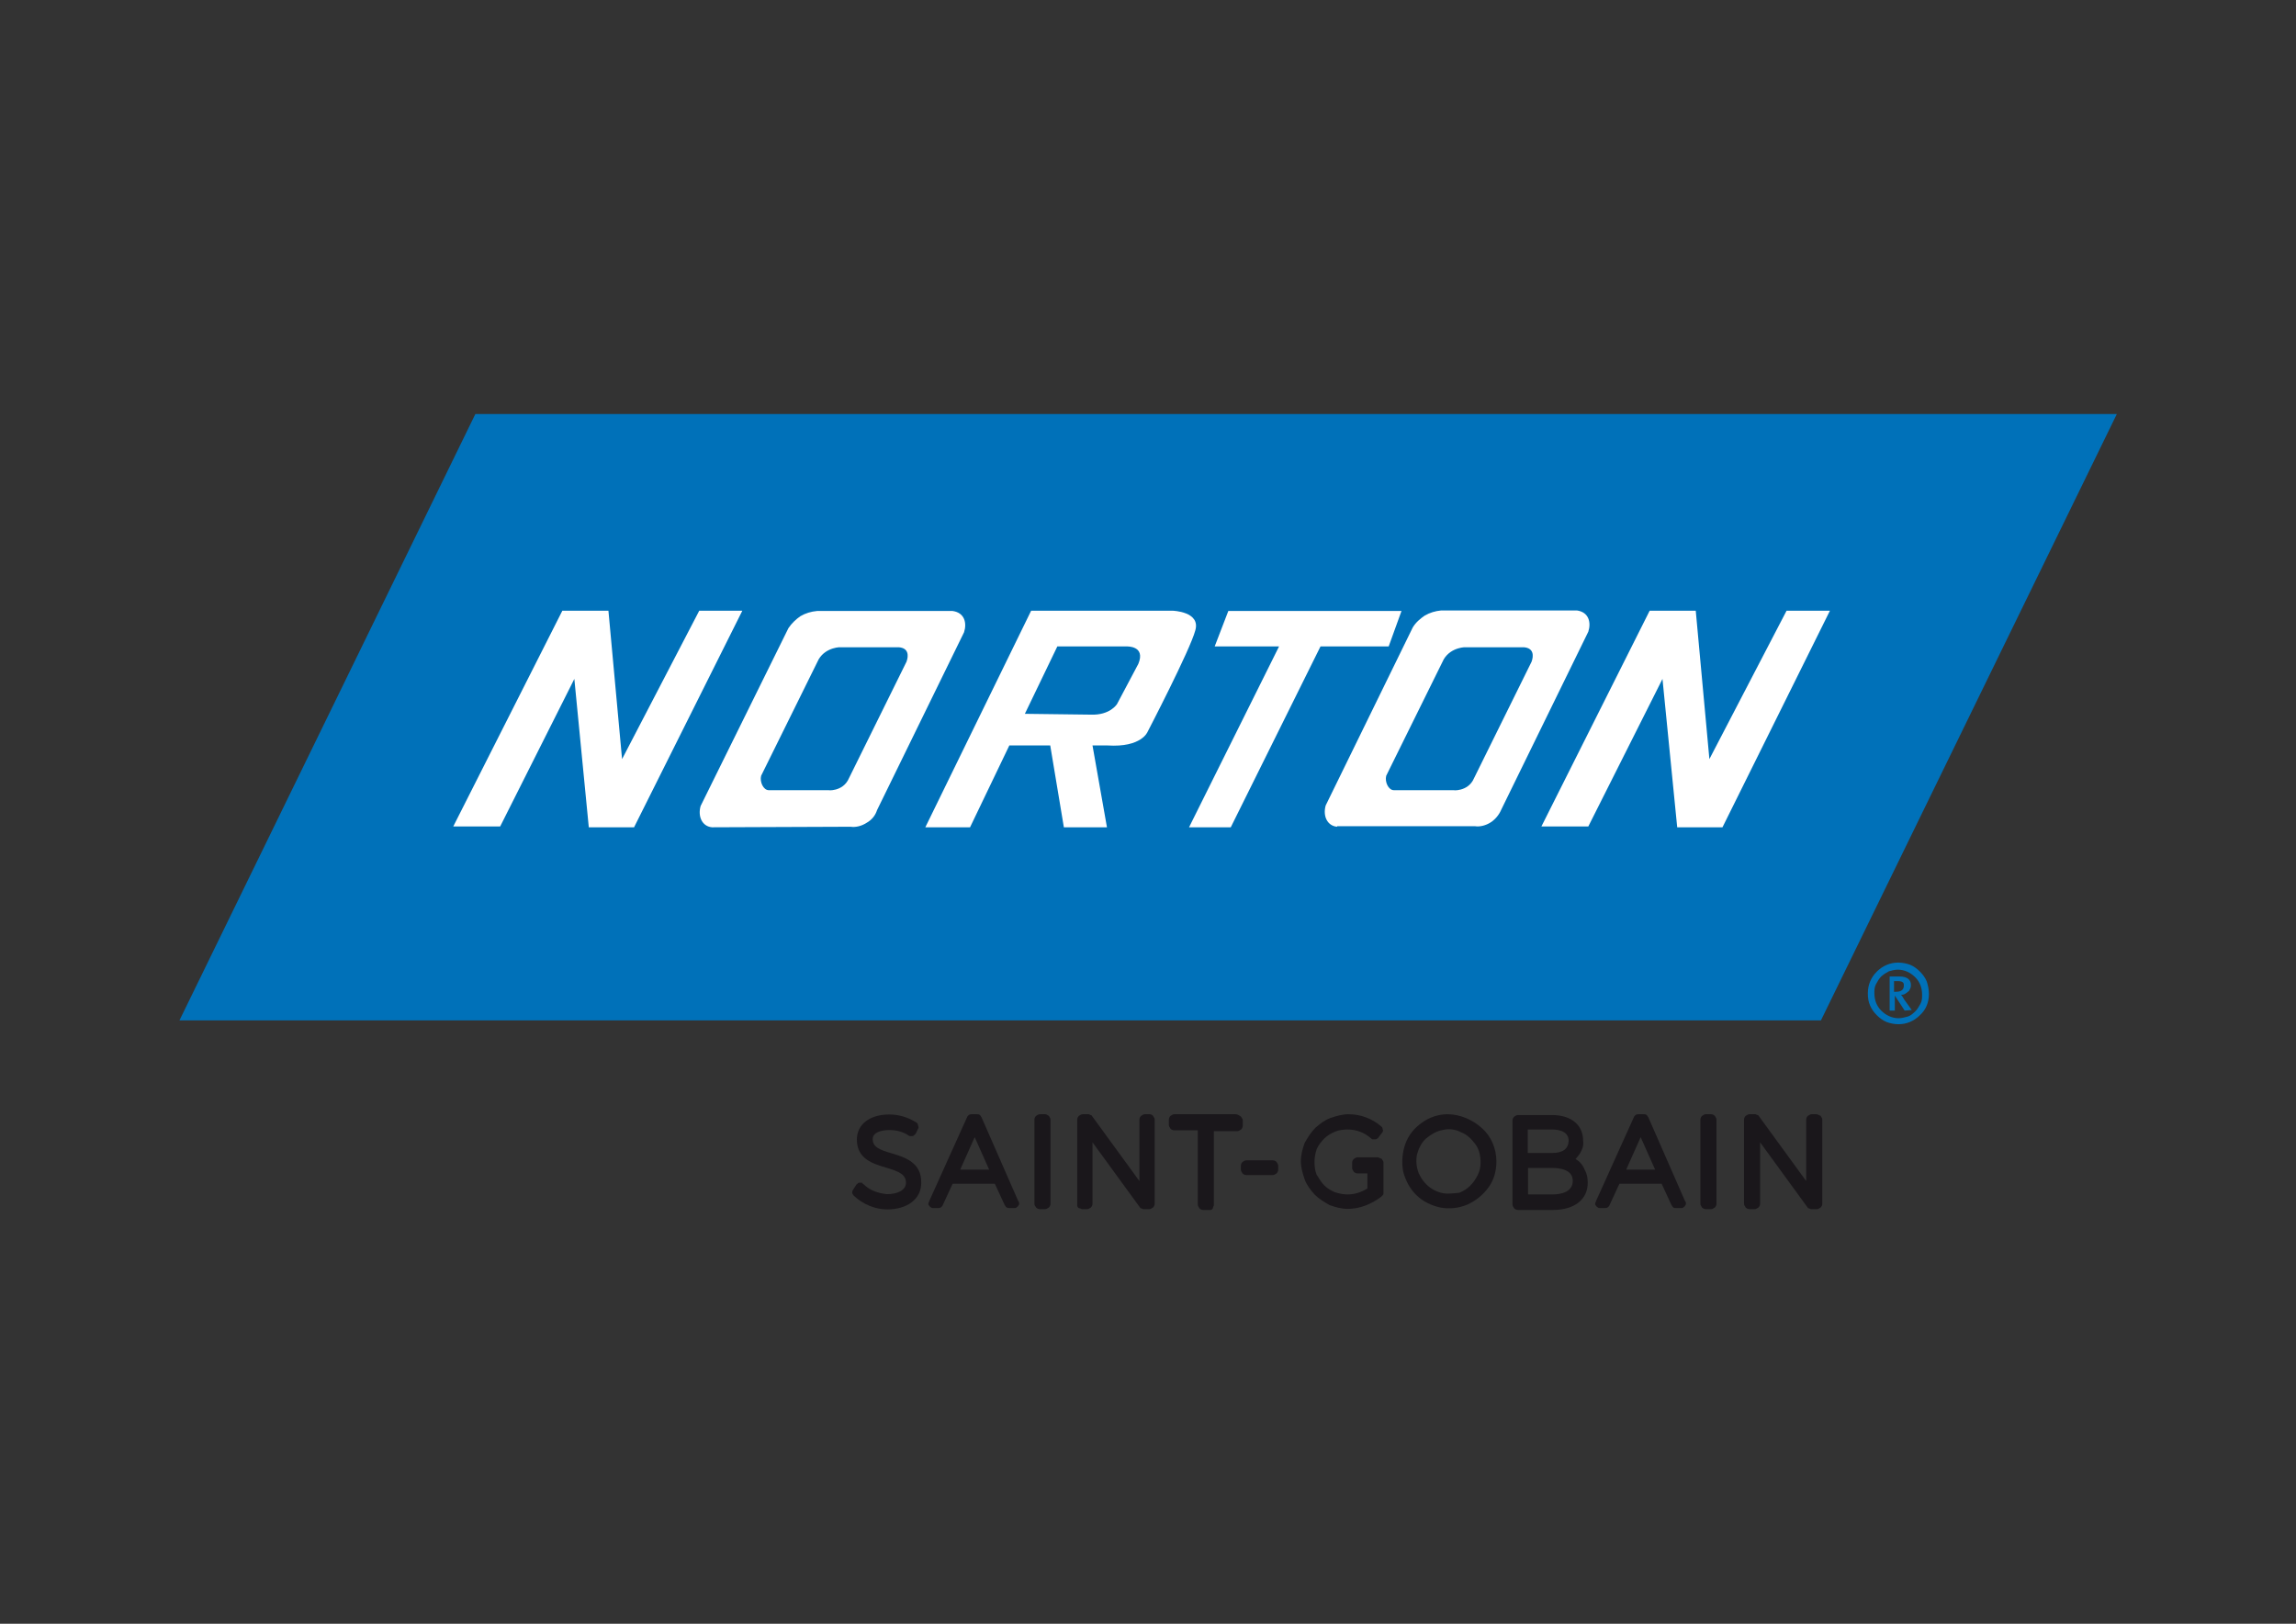 <?xml version="1.0" encoding="utf-8"?>
<!-- Generator: Adobe Illustrator 22.0.1, SVG Export Plug-In . SVG Version: 6.00 Build 0)  -->
<svg version="1.1" id="Livello_1" xmlns="http://www.w3.org/2000/svg" xmlns:xlink="http://www.w3.org/1999/xlink" x="0px" y="0px"
	 viewBox="0 0 841.9 595.3" style="enable-background:new 0 0 841.9 595.3;" xml:space="preserve">
<rect x="0" y="0" width="841.9" height="595.3" fill="#333333" stroke="none"/>
<style type="text/css">
	.st0{fill:#1A171B;}
	.st1{fill:#0071B9;}
	.st2{fill:#FFFFFF;}
</style>
<g>
	<path class="st0" d="M327.2,422.9c-5-1.4-7.2-2.5-7.2-5.3c0-2.5,3.3-3.3,6.1-3.3c2.5,0,5,0.6,6.9,1.9c0.3,0.3,0.6,0.3,0.8,0.3
		c0.3,0,0.6,0,0.8,0c0.3,0,0.6-0.3,0.6-0.3c0.3-0.3,0.3-0.3,0.6-0.6l0.8-1.7c0.3-0.3,0.3-0.8,0-1.4c0-0.6-0.3-0.8-0.8-1.1
		c-3.1-1.9-6.4-2.8-9.7-2.8c-7.2,0-11.9,3.6-11.9,9.2c0,7.2,6.1,8.9,10.8,10.3c4.7,1.4,7.2,2.5,7.2,5.5s-3.6,4.2-6.9,4.2
		c-3.3-0.3-6.4-1.4-8.6-3.6c-0.3-0.3-0.6-0.3-0.6-0.6c-0.3,0-0.6,0-0.8,0s-0.6,0-0.8,0.3s-0.6,0.3-0.6,0.6l-1.1,1.7
		c-0.3,0.3-0.3,0.8-0.3,1.1c0,0.3,0.3,0.8,0.6,1.1c3.3,3.1,7.8,5,12.2,5c7.5,0,12.5-3.9,12.5-9.7C338,426.3,331.9,424.3,327.2,422.9
		"/>
	<path class="st0" d="M359.9,409.6c-0.3-0.3-0.3-0.6-0.6-0.8c-0.3-0.3-0.6-0.3-1.1-0.3h-1.9c-0.3,0-0.6,0-1.1,0.3
		c-0.3,0.3-0.6,0.6-0.6,0.8l-13.9,30.8c0,0.3-0.3,0.6-0.3,0.8c0,0.3,0,0.6,0.3,0.8c0.3,0.3,0.3,0.6,0.6,0.6c0.3,0.3,0.6,0.3,0.8,0.3
		h1.9c0.3,0,0.6,0,1.1-0.3c0.3-0.3,0.6-0.6,0.6-0.8l3.6-7.8h15.5l3.6,7.8c0.3,0.3,0.3,0.6,0.6,0.8s0.6,0.3,1.1,0.3h1.9
		c0.3,0,0.6,0,0.8-0.3c0.3-0.3,0.6-0.3,0.6-0.6c0.3-0.3,0.3-0.6,0.3-0.8s0-0.6-0.3-0.8L359.9,409.6z M352.1,428.8l5.3-11.9l5.3,11.9
		H352.1z"/>
	<path class="st0" d="M383.2,408.5h-1.9c-0.6,0-0.8,0.3-1.4,0.6c-0.3,0.3-0.6,0.8-0.6,1.4v30.8c0,0.6,0.3,0.8,0.6,1.4
		c0.3,0.3,0.8,0.6,1.4,0.6h1.9c0.6,0,0.8-0.3,1.4-0.6c0.3-0.3,0.6-0.8,0.6-1.4v-30.8c0-0.6-0.3-0.8-0.6-1.4
		C384,408.8,383.8,408.5,383.2,408.5z"/>
	<path class="st0" d="M421.5,408.5h-1.7c-0.6,0-0.8,0.3-1.4,0.6c-0.3,0.3-0.6,0.8-0.6,1.4v22.5l-17.2-23.6c-0.3-0.3-0.3-0.6-0.6-0.6
		s-0.6-0.3-0.8-0.3h-2.2c-0.6,0-0.8,0.3-1.4,0.6c-0.3,0.3-0.6,0.8-0.6,1.4v30.8c0,0.3,0,0.6,0,0.8s0.3,0.6,0.3,0.6
		c0.3,0.3,0.3,0.3,0.6,0.3c0.3,0,0.6,0.3,0.8,0.3h1.9c0.6,0,0.8-0.3,1.4-0.6c0.3-0.3,0.6-0.8,0.6-1.4v-22.5l17.2,23.6
		c0.3,0.3,0.3,0.6,0.6,0.6s0.6,0.3,0.8,0.3h2.2c0.6,0,0.8-0.3,1.4-0.6c0.3-0.3,0.6-0.8,0.6-1.4v-30.8c0-0.6-0.3-0.8-0.6-1.4
		C422.6,408.8,422.1,408.5,421.5,408.5"/>
	<path class="st0" d="M453.1,408.5h-22.5c-0.6,0-0.8,0.3-1.4,0.6c-0.3,0.3-0.6,0.8-0.6,1.4v1.9c0,0.6,0.3,0.8,0.6,1.4
		c0.3,0.3,0.8,0.6,1.4,0.6h8.6v27.2c0,0.6,0.3,0.8,0.6,1.4c0.3,0.3,0.8,0.6,1.4,0.6h1.9c0.3,0,0.6,0,0.8,0c0.3,0,0.6-0.3,0.6-0.3
		s0.3-0.3,0.3-0.6c0-0.3,0.3-0.6,0.3-0.8v-27.2h8.6c0.6,0,0.8-0.3,1.4-0.6c0.3-0.3,0.6-0.8,0.6-1.4v-1.9c0-0.6-0.3-0.8-0.6-1.4
		C454.2,408.8,453.7,408.5,453.1,408.5"/>
	<path class="st0" d="M466.7,425.4H457c-0.6,0-0.8,0.3-1.4,0.6c-0.3,0.3-0.6,0.8-0.6,1.4v1.4c0,0.6,0.3,0.8,0.6,1.4
		c0.3,0.3,0.8,0.6,1.4,0.6h9.7c0.6,0,0.8-0.3,1.4-0.6c0.3-0.3,0.6-0.8,0.6-1.4v-1.4c0-0.6-0.3-0.8-0.6-1.4
		C467.8,425.7,467.3,425.4,466.7,425.4z"/>
	<path class="st0" d="M505,424.3h-7.2c-0.6,0-0.8,0.3-1.4,0.6c-0.3,0.3-0.6,0.8-0.6,1.4v1.9c0,0.6,0.3,0.8,0.6,1.4
		c0.3,0.3,0.8,0.6,1.4,0.6h3.6v5.5c-2.2,1.4-4.7,2.2-7.2,2.2c-1.7,0-3.1-0.3-4.7-0.8c-1.4-0.6-2.8-1.4-3.9-2.5
		c-1.1-1.1-1.9-2.5-2.8-3.9c-0.6-1.4-0.8-3.1-0.8-4.7c0-1.7,0.3-3.1,0.8-4.7c0.6-1.4,1.7-2.8,2.8-3.9s2.5-1.9,3.9-2.5
		c1.4-0.6,3.1-0.8,4.7-0.8c3.1,0,6.1,1.1,8.6,3.3c0.3,0.3,0.3,0.3,0.6,0.3c0.3,0,0.6,0,0.8,0c0.3,0,0.6,0,0.8-0.3
		c0.3,0,0.3-0.3,0.6-0.6l1.1-1.4c0.3-0.3,0.6-0.8,0.3-1.4c0-0.6-0.3-0.8-0.6-1.1c-3.3-2.8-7.5-4.4-11.9-4.4c-2.2,0-4.4,0.6-6.7,1.4
		c-2.2,0.8-3.9,2.2-5.5,3.6c-1.7,1.7-2.8,3.6-3.9,5.5c-0.8,2.2-1.4,4.4-1.4,6.7c0,2.2,0.6,4.4,1.4,6.7c0.8,2.2,2.2,3.9,3.6,5.5
		c1.7,1.7,3.6,2.8,5.5,3.9c2.2,0.8,4.4,1.4,6.7,1.4c4.4,0,8.6-1.7,12.2-4.4c0.3-0.3,0.3-0.3,0.6-0.6c0.3-0.3,0.3-0.6,0.3-0.8v-11.1
		c0-0.6-0.3-0.8-0.6-1.4C505.9,424.6,505.6,424.3,505,424.3"/>
	<path class="st0" d="M530.8,408.5c-3.3,0-6.7,1.1-9.4,3.1c-2.8,1.9-5,4.7-6.1,7.8c-1.1,3.1-1.4,6.7-0.8,10c0.8,3.3,2.5,6.4,4.7,8.6
		c2.5,2.5,5.5,3.9,8.9,4.7c3.3,0.6,6.7,0.3,10-1.1c3.1-1.4,5.8-3.6,7.8-6.4s2.8-6.1,2.8-9.4c0-4.7-1.9-9.2-5.3-12.2
		C540,410.5,535.3,408.5,530.8,408.5z M530.8,437.6c-2.2,0-4.4-0.8-6.4-2.2c-1.9-1.4-3.3-3.3-4.2-5.3c-0.8-2.2-1.1-4.4-0.6-6.9
		c0.6-2.2,1.7-4.4,3.3-5.8c1.7-1.4,3.9-2.8,6.1-3.1c2.2-0.6,4.7-0.3,6.7,0.8c2.2,0.8,3.9,2.5,5.3,4.4c1.4,1.9,1.9,4.2,1.9,6.7
		c0,1.7-0.3,3.1-1.1,4.7s-1.7,2.8-2.8,3.9c-1.1,1.1-2.5,1.9-3.9,2.5C533.9,437.4,532.2,437.6,530.8,437.6z"/>
	<path class="st0" d="M577.7,424.9c0.8-0.8,1.7-1.9,2.2-3.1c0.6-1.1,0.8-2.5,0.6-3.6c0-5.8-4.4-9.4-11.4-9.4h-12.5
		c-0.6,0-0.8,0.3-1.4,0.6c-0.3,0.3-0.6,0.8-0.6,1.4v30.8c0,0.6,0.3,0.8,0.6,1.4c0.3,0.3,0.8,0.6,1.4,0.6h12.8c8,0,12.8-3.9,12.8-10
		c0-1.7-0.3-3.3-1.1-4.7C580.2,426.8,579.1,425.7,577.7,424.9z M569.1,422.7h-8.9v-8.6h8.9c2.8,0,6.1,0.8,6.1,4.2
		C575,421.3,573,422.7,569.1,422.7L569.1,422.7z M560.3,428.2h8.9c2.8,0,7.5,0.6,7.5,4.7s-4.2,5-7.5,5h-8.9V428.2z"/>
	<path class="st0" d="M604.4,409.6c-0.3-0.3-0.3-0.6-0.6-0.8c-0.3-0.3-0.6-0.3-1.1-0.3h-1.9c-0.3,0-0.6,0-1.1,0.3
		c-0.3,0.3-0.6,0.6-0.6,0.8l-13.9,30.8c0,0.3-0.3,0.6-0.3,0.8c0,0.3,0,0.6,0.3,0.8c0.3,0.3,0.3,0.6,0.6,0.6c0.3,0.3,0.6,0.3,0.8,0.3
		h1.9c0.3,0,0.6,0,1.1-0.3c0.3-0.3,0.6-0.6,0.6-0.8l3.6-7.8h15.5l3.6,7.8c0.3,0.3,0.3,0.6,0.6,0.8c0.3,0.3,0.6,0.3,1.1,0.3h1.9
		c0.3,0,0.6,0,0.8-0.3c0.3-0.3,0.6-0.3,0.6-0.6c0.3-0.3,0.3-0.6,0.3-0.8s0-0.6-0.3-0.8L604.4,409.6z M596.3,428.8l5.3-11.9l5.3,11.9
		H596.3z"/>
	<path class="st0" d="M627.4,408.5h-1.9c-0.6,0-0.8,0.3-1.4,0.6c-0.3,0.3-0.6,0.8-0.6,1.4v30.8c0,0.6,0.3,0.8,0.6,1.4
		c0.3,0.3,0.8,0.6,1.4,0.6h1.9c0.6,0,0.8-0.3,1.4-0.6c0.3-0.3,0.6-0.8,0.6-1.4v-30.8c0-0.6-0.3-0.8-0.6-1.4
		C628.5,408.8,628,408.5,627.4,408.5z"/>
	<path class="st0" d="M666,408.5h-1.7c-0.6,0-0.8,0.3-1.4,0.6c-0.3,0.3-0.6,0.8-0.6,1.4v22.5l-17.2-23.6c-0.3-0.3-0.3-0.6-0.6-0.6
		c-0.3,0-0.6-0.3-0.8-0.3h-2.2c-0.6,0-0.8,0.3-1.4,0.6c-0.3,0.3-0.6,0.8-0.6,1.4v30.8c0,0.6,0.3,0.8,0.6,1.4
		c0.3,0.3,0.8,0.6,1.4,0.6h1.9c0.6,0,0.8-0.3,1.4-0.6c0.3-0.3,0.6-0.8,0.6-1.4v-22.5l17.2,23.6c0.3,0.3,0.3,0.6,0.6,0.6
		s0.6,0.3,0.8,0.3h2.2c0.6,0,0.8-0.3,1.4-0.6c0.3-0.3,0.6-0.8,0.6-1.4v-30.8c0-0.6-0.3-0.8-0.6-1.4
		C666.8,408.8,666.5,408.5,666,408.5"/>
	<path class="st1" d="M65.8,374.1h601.9l108.5-222.3H174.3L65.8,374.1"/>
	<path class="st2" d="M210.6,248.9l-1.4,2.8l-25.8,51.3h-17.2l40-79.1h16.9l5,54.4l28.3-54.4h15.8l-39.7,79.4h-16.6L210.6,248.9z"/>
	<path class="st2" d="M261.1,303.3c-3.6-0.3-5.3-3.9-4.2-7.8l32.2-65.2c1.1-1.7,2.8-3.3,4.4-4.4c1.9-1.1,3.9-1.7,6.1-1.9h49.7l0,0
		c4.4,0.6,5.3,4.4,4.2,7.8L321.6,297c-0.6,1.9-1.9,3.6-3.9,4.7c-1.7,1.1-3.9,1.7-5.8,1.4L261.1,303.3z M304.1,289.7
		c-1.1,0,5,0.8,7.2-4.4l21.1-42.7c0.8-2.2,0.8-5-2.8-5.3l0,0h-21.9c1.1,0-4.7-0.3-7.5,4.4l-21.1,42.7c-0.6,2.2,0.8,5.3,2.8,5.3
		L304.1,289.7z"/>
	<path class="st2" d="M355.7,303.3h-16.4l38.8-79.4h51.9c0,0,10.3,0.3,8.3,7.2c-1.9,7.2-17.5,37.2-17.5,37.2s-2.2,5.8-14.7,5h-5.5
		l5.3,30h-15.8l-5-30h-15L355.7,303.3z M399.9,262c7.2,0.3,9.7-3.9,9.7-3.9l7.8-14.7c2.8-6.7-4.2-6.4-4.2-6.4h-25.5l-11.9,24.7
		L399.9,262z"/>
	<path class="st2" d="M484.2,237h25l4.7-13h-63.5l-5,13H469l-33,66.3h15.3L484.2,237z"/>
	<path class="st2" d="M490.3,303.1c-3.6-0.3-5.3-3.9-4.2-7.8l31.9-65.2c1.1-1.9,2.8-3.3,4.4-4.4c1.9-1.1,3.9-1.7,6.1-1.9h49.7l0,0
		c4.4,0.6,5.3,4.4,4.2,7.8l-31.9,65.2c-0.8,1.9-2.2,3.6-3.9,4.7s-3.9,1.7-5.8,1.4h-50.5V303.1z M533.3,289.7c-1.1,0,5,0.8,7.2-4.4
		l21.1-42.7c0.8-2.2,0.8-5-2.8-5.3l0,0l0,0h-21.9c1.1,0-4.7-0.3-7.5,4.4l-21.1,42.7c-0.6,2.2,0.8,5.3,2.8,5.3
		C511.1,289.7,533.3,289.7,533.3,289.7z"/>
	<path class="st2" d="M609.6,248.9l-1.4,2.8l-25.8,51.3h-17.2l39.7-79.1h16.9l5,54.4l28.3-54.4H671l-39.4,79.4h-16.6L609.6,248.9z"
		/>
	<path class="st1" d="M707.3,364.4c0,3.1-1.1,5.8-3.3,7.8c-2.2,2.2-5,3.3-7.8,3.3c-1.4,0-3.1-0.3-4.4-0.8c-1.4-0.6-2.5-1.4-3.6-2.5
		c-1.1-1.1-1.9-2.2-2.5-3.6c-0.6-1.4-0.8-2.8-0.8-4.4c0-3.1,1.1-5.8,3.3-8c2.2-2.2,5-3.3,7.8-3.3c1.4,0,3.1,0.3,4.4,0.8
		c1.4,0.6,2.5,1.4,3.6,2.5c1.1,1.1,1.9,2.2,2.5,3.6C707,361.3,707.3,363,707.3,364.4z M687.3,364.1c0,2.5,0.8,4.7,2.5,6.4
		c1.7,1.7,3.9,2.8,6.4,2.8c1.1,0,2.2-0.3,3.3-0.6c1.1-0.3,1.9-1.1,2.8-1.9c0.8-0.8,1.4-1.9,1.9-2.8c0.6-1.1,0.6-2.2,0.6-3.3
		c0-2.5-0.8-4.7-2.5-6.4c-1.7-1.7-3.9-2.8-6.4-2.8c-1.1,0-2.2,0.3-3.3,0.6c-1.1,0.6-1.9,1.1-2.8,1.9c-0.8,0.8-1.4,1.9-1.9,2.8
		C687.3,361.9,687.3,363,687.3,364.1z M698.4,370.5l-3.6-5.5l0,0v5.5h-1.9V358h3.6c3.1,0,4.2,1.4,4.2,3.1c0,0.6,0,0.8-0.3,1.4
		c-0.3,0.6-0.3,0.8-0.8,1.1c-0.3,0.3-0.8,0.6-1.1,0.8c-0.6,0.3-0.8,0.3-1.4,0.3c0.3,0.3,0.8,1.1,1.1,1.7l2.8,3.9L698.4,370.5z
		 M695.9,359.7h-1.4v3.9h0.8c2.2,0,2.8-1.1,2.8-2.2C698.2,360.2,697.6,359.7,695.9,359.7z"/>
</g>
</svg>
